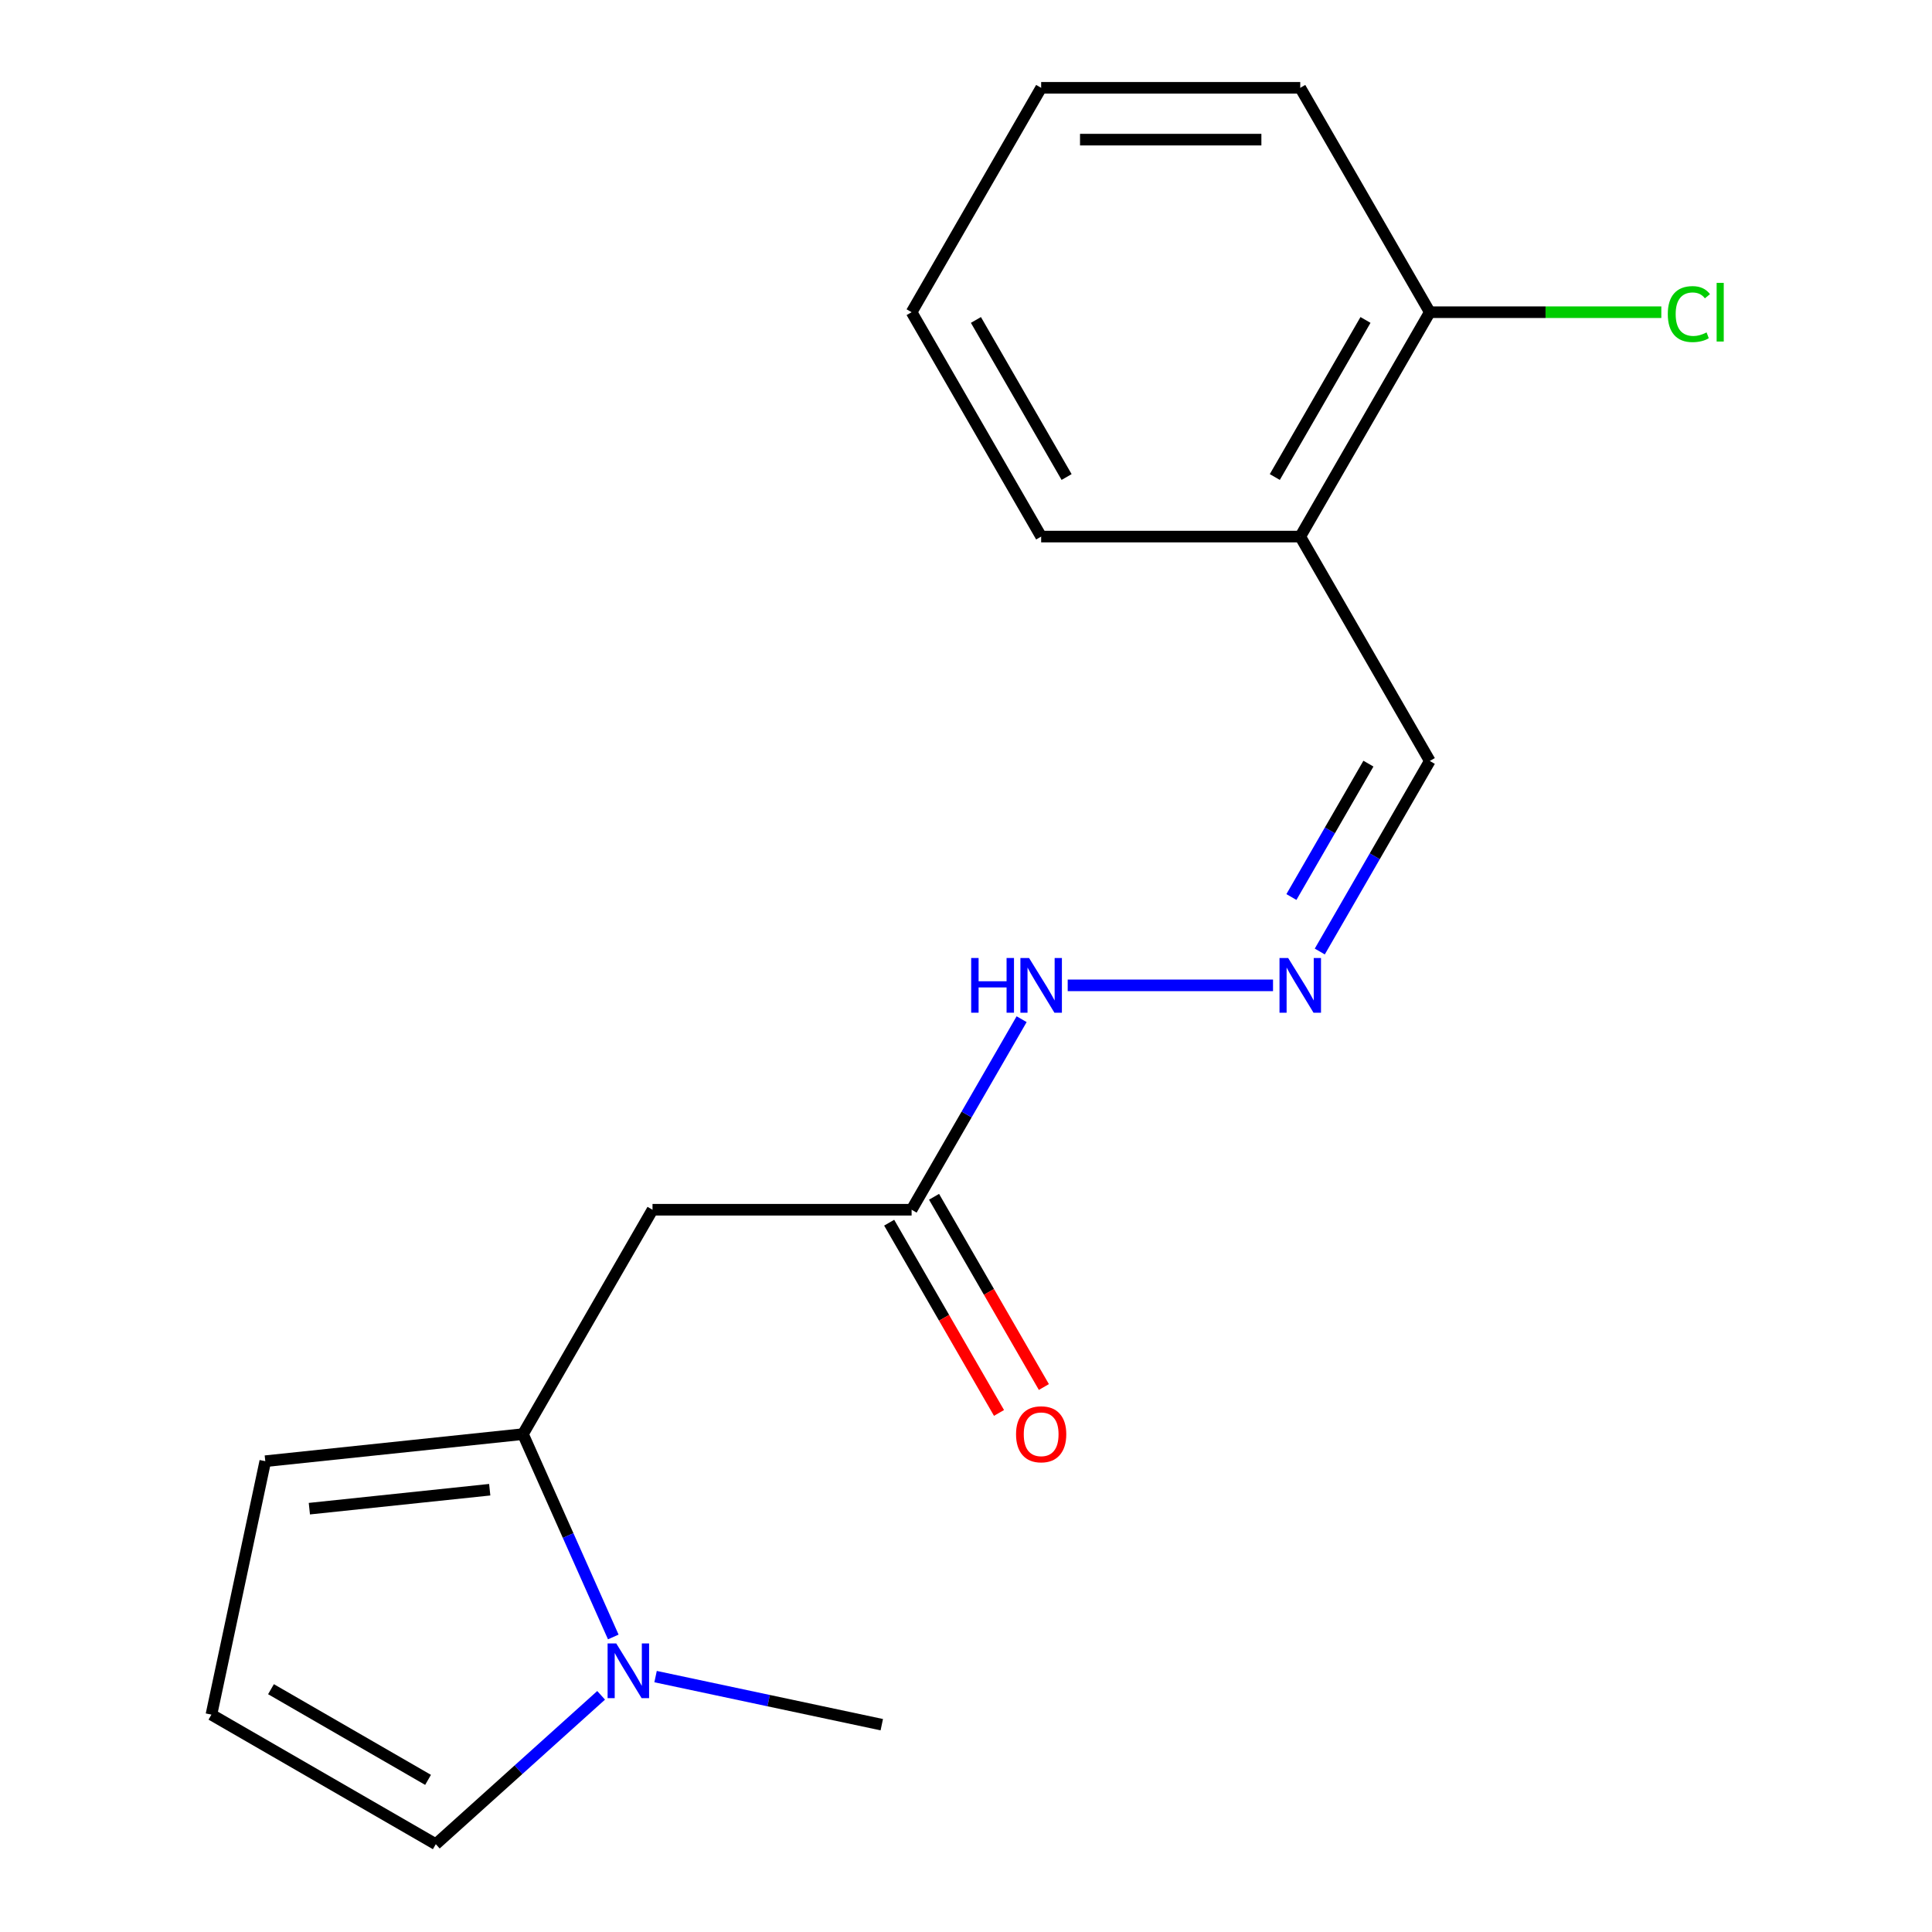 <?xml version='1.0' encoding='iso-8859-1'?>
<svg version='1.1' baseProfile='full'
              xmlns='http://www.w3.org/2000/svg'
                      xmlns:rdkit='http://www.rdkit.org/xml'
                      xmlns:xlink='http://www.w3.org/1999/xlink'
                  xml:space='preserve'
width='1000px' height='1000px' viewBox='0 0 1000 1000'>
<!-- END OF HEADER -->
<rect style='opacity:1.0;fill:#FFFFFF;stroke:none' width='1000' height='1000' x='0' y='0'> </rect>
<path class='bond-0' d='M 270.686,742.297 L 294.061,794.797' style='fill:none;fill-rule:evenodd;stroke:#000000;stroke-width:6px;stroke-linecap:butt;stroke-linejoin:miter;stroke-opacity:1' />
<path class='bond-0' d='M 294.061,794.797 L 317.435,847.297' style='fill:none;fill-rule:evenodd;stroke:#0000FF;stroke-width:6px;stroke-linecap:butt;stroke-linejoin:miter;stroke-opacity:1' />
<path class='bond-1' d='M 270.686,742.297 L 337.74,626.157' style='fill:none;fill-rule:evenodd;stroke:#000000;stroke-width:6px;stroke-linecap:butt;stroke-linejoin:miter;stroke-opacity:1' />
<path class='bond-6' d='M 270.686,742.297 L 137.313,756.315' style='fill:none;fill-rule:evenodd;stroke:#000000;stroke-width:6px;stroke-linecap:butt;stroke-linejoin:miter;stroke-opacity:1' />
<path class='bond-6' d='M 253.484,771.074 L 160.123,780.887' style='fill:none;fill-rule:evenodd;stroke:#000000;stroke-width:6px;stroke-linecap:butt;stroke-linejoin:miter;stroke-opacity:1' />
<path class='bond-4' d='M 311.14,877.499 L 268.355,916.022' style='fill:none;fill-rule:evenodd;stroke:#0000FF;stroke-width:6px;stroke-linecap:butt;stroke-linejoin:miter;stroke-opacity:1' />
<path class='bond-4' d='M 268.355,916.022 L 225.571,954.545' style='fill:none;fill-rule:evenodd;stroke:#000000;stroke-width:6px;stroke-linecap:butt;stroke-linejoin:miter;stroke-opacity:1' />
<path class='bond-13' d='M 339.325,867.806 L 397.867,880.249' style='fill:none;fill-rule:evenodd;stroke:#0000FF;stroke-width:6px;stroke-linecap:butt;stroke-linejoin:miter;stroke-opacity:1' />
<path class='bond-13' d='M 397.867,880.249 L 456.409,892.693' style='fill:none;fill-rule:evenodd;stroke:#000000;stroke-width:6px;stroke-linecap:butt;stroke-linejoin:miter;stroke-opacity:1' />
<path class='bond-2' d='M 337.74,626.157 L 471.847,626.157' style='fill:none;fill-rule:evenodd;stroke:#000000;stroke-width:6px;stroke-linecap:butt;stroke-linejoin:miter;stroke-opacity:1' />
<path class='bond-8' d='M 471.847,626.157 L 500.318,576.843' style='fill:none;fill-rule:evenodd;stroke:#000000;stroke-width:6px;stroke-linecap:butt;stroke-linejoin:miter;stroke-opacity:1' />
<path class='bond-8' d='M 500.318,576.843 L 528.79,527.529' style='fill:none;fill-rule:evenodd;stroke:#0000FF;stroke-width:6px;stroke-linecap:butt;stroke-linejoin:miter;stroke-opacity:1' />
<path class='bond-10' d='M 460.233,632.862 L 488.658,682.096' style='fill:none;fill-rule:evenodd;stroke:#000000;stroke-width:6px;stroke-linecap:butt;stroke-linejoin:miter;stroke-opacity:1' />
<path class='bond-10' d='M 488.658,682.096 L 517.083,731.33' style='fill:none;fill-rule:evenodd;stroke:#FF0000;stroke-width:6px;stroke-linecap:butt;stroke-linejoin:miter;stroke-opacity:1' />
<path class='bond-10' d='M 483.461,619.451 L 511.886,668.685' style='fill:none;fill-rule:evenodd;stroke:#000000;stroke-width:6px;stroke-linecap:butt;stroke-linejoin:miter;stroke-opacity:1' />
<path class='bond-10' d='M 511.886,668.685 L 540.311,717.919' style='fill:none;fill-rule:evenodd;stroke:#FF0000;stroke-width:6px;stroke-linecap:butt;stroke-linejoin:miter;stroke-opacity:1' />
<path class='bond-3' d='M 658.915,510.016 L 552.641,510.016' style='fill:none;fill-rule:evenodd;stroke:#0000FF;stroke-width:6px;stroke-linecap:butt;stroke-linejoin:miter;stroke-opacity:1' />
<path class='bond-11' d='M 683.119,492.503 L 711.59,443.19' style='fill:none;fill-rule:evenodd;stroke:#0000FF;stroke-width:6px;stroke-linecap:butt;stroke-linejoin:miter;stroke-opacity:1' />
<path class='bond-11' d='M 711.59,443.19 L 740.062,393.876' style='fill:none;fill-rule:evenodd;stroke:#000000;stroke-width:6px;stroke-linecap:butt;stroke-linejoin:miter;stroke-opacity:1' />
<path class='bond-11' d='M 668.432,464.299 L 688.362,429.779' style='fill:none;fill-rule:evenodd;stroke:#0000FF;stroke-width:6px;stroke-linecap:butt;stroke-linejoin:miter;stroke-opacity:1' />
<path class='bond-11' d='M 688.362,429.779 L 708.292,395.259' style='fill:none;fill-rule:evenodd;stroke:#000000;stroke-width:6px;stroke-linecap:butt;stroke-linejoin:miter;stroke-opacity:1' />
<path class='bond-18' d='M 225.571,954.545 L 109.431,887.492' style='fill:none;fill-rule:evenodd;stroke:#000000;stroke-width:6px;stroke-linecap:butt;stroke-linejoin:miter;stroke-opacity:1' />
<path class='bond-18' d='M 221.561,921.259 L 140.263,874.322' style='fill:none;fill-rule:evenodd;stroke:#000000;stroke-width:6px;stroke-linecap:butt;stroke-linejoin:miter;stroke-opacity:1' />
<path class='bond-5' d='M 673.008,277.735 L 740.062,393.876' style='fill:none;fill-rule:evenodd;stroke:#000000;stroke-width:6px;stroke-linecap:butt;stroke-linejoin:miter;stroke-opacity:1' />
<path class='bond-9' d='M 673.008,277.735 L 740.062,161.595' style='fill:none;fill-rule:evenodd;stroke:#000000;stroke-width:6px;stroke-linecap:butt;stroke-linejoin:miter;stroke-opacity:1' />
<path class='bond-9' d='M 659.838,246.904 L 706.776,165.605' style='fill:none;fill-rule:evenodd;stroke:#000000;stroke-width:6px;stroke-linecap:butt;stroke-linejoin:miter;stroke-opacity:1' />
<path class='bond-14' d='M 673.008,277.735 L 538.901,277.735' style='fill:none;fill-rule:evenodd;stroke:#000000;stroke-width:6px;stroke-linecap:butt;stroke-linejoin:miter;stroke-opacity:1' />
<path class='bond-7' d='M 137.313,756.315 L 109.431,887.492' style='fill:none;fill-rule:evenodd;stroke:#000000;stroke-width:6px;stroke-linecap:butt;stroke-linejoin:miter;stroke-opacity:1' />
<path class='bond-12' d='M 740.062,161.595 L 799.979,161.595' style='fill:none;fill-rule:evenodd;stroke:#000000;stroke-width:6px;stroke-linecap:butt;stroke-linejoin:miter;stroke-opacity:1' />
<path class='bond-12' d='M 799.979,161.595 L 859.897,161.595' style='fill:none;fill-rule:evenodd;stroke:#00CC00;stroke-width:6px;stroke-linecap:butt;stroke-linejoin:miter;stroke-opacity:1' />
<path class='bond-15' d='M 740.062,161.595 L 673.008,45.455' style='fill:none;fill-rule:evenodd;stroke:#000000;stroke-width:6px;stroke-linecap:butt;stroke-linejoin:miter;stroke-opacity:1' />
<path class='bond-16' d='M 538.901,277.735 L 471.847,161.595' style='fill:none;fill-rule:evenodd;stroke:#000000;stroke-width:6px;stroke-linecap:butt;stroke-linejoin:miter;stroke-opacity:1' />
<path class='bond-16' d='M 552.071,246.904 L 505.133,165.605' style='fill:none;fill-rule:evenodd;stroke:#000000;stroke-width:6px;stroke-linecap:butt;stroke-linejoin:miter;stroke-opacity:1' />
<path class='bond-19' d='M 673.008,45.455 L 538.901,45.455' style='fill:none;fill-rule:evenodd;stroke:#000000;stroke-width:6px;stroke-linecap:butt;stroke-linejoin:miter;stroke-opacity:1' />
<path class='bond-19' d='M 652.892,72.276 L 559.017,72.276' style='fill:none;fill-rule:evenodd;stroke:#000000;stroke-width:6px;stroke-linecap:butt;stroke-linejoin:miter;stroke-opacity:1' />
<path class='bond-17' d='M 471.847,161.595 L 538.901,45.455' style='fill:none;fill-rule:evenodd;stroke:#000000;stroke-width:6px;stroke-linecap:butt;stroke-linejoin:miter;stroke-opacity:1' />
<path  class='atom-1' d='M 318.972 850.65
L 328.252 865.65
Q 329.172 867.13, 330.652 869.81
Q 332.132 872.49, 332.212 872.65
L 332.212 850.65
L 335.972 850.65
L 335.972 878.97
L 332.092 878.97
L 322.132 862.57
Q 320.972 860.65, 319.732 858.45
Q 318.532 856.25, 318.172 855.57
L 318.172 878.97
L 314.492 878.97
L 314.492 850.65
L 318.972 850.65
' fill='#0000FF'/>
<path  class='atom-4' d='M 666.748 495.856
L 676.028 510.856
Q 676.948 512.336, 678.428 515.016
Q 679.908 517.696, 679.988 517.856
L 679.988 495.856
L 683.748 495.856
L 683.748 524.176
L 679.868 524.176
L 669.908 507.776
Q 668.748 505.856, 667.508 503.656
Q 666.308 501.456, 665.948 500.776
L 665.948 524.176
L 662.268 524.176
L 662.268 495.856
L 666.748 495.856
' fill='#0000FF'/>
<path  class='atom-9' d='M 502.681 495.856
L 506.521 495.856
L 506.521 507.896
L 521.001 507.896
L 521.001 495.856
L 524.841 495.856
L 524.841 524.176
L 521.001 524.176
L 521.001 511.096
L 506.521 511.096
L 506.521 524.176
L 502.681 524.176
L 502.681 495.856
' fill='#0000FF'/>
<path  class='atom-9' d='M 532.641 495.856
L 541.921 510.856
Q 542.841 512.336, 544.321 515.016
Q 545.801 517.696, 545.881 517.856
L 545.881 495.856
L 549.641 495.856
L 549.641 524.176
L 545.761 524.176
L 535.801 507.776
Q 534.641 505.856, 533.401 503.656
Q 532.201 501.456, 531.841 500.776
L 531.841 524.176
L 528.161 524.176
L 528.161 495.856
L 532.641 495.856
' fill='#0000FF'/>
<path  class='atom-11' d='M 525.901 742.377
Q 525.901 735.577, 529.261 731.777
Q 532.621 727.977, 538.901 727.977
Q 545.181 727.977, 548.541 731.777
Q 551.901 735.577, 551.901 742.377
Q 551.901 749.257, 548.501 753.177
Q 545.101 757.057, 538.901 757.057
Q 532.661 757.057, 529.261 753.177
Q 525.901 749.297, 525.901 742.377
M 538.901 753.857
Q 543.221 753.857, 545.541 750.977
Q 547.901 748.057, 547.901 742.377
Q 547.901 736.817, 545.541 734.017
Q 543.221 731.177, 538.901 731.177
Q 534.581 731.177, 532.221 733.977
Q 529.901 736.777, 529.901 742.377
Q 529.901 748.097, 532.221 750.977
Q 534.581 753.857, 538.901 753.857
' fill='#FF0000'/>
<path  class='atom-13' d='M 863.249 162.575
Q 863.249 155.535, 866.529 151.855
Q 869.849 148.135, 876.129 148.135
Q 881.969 148.135, 885.089 152.255
L 882.449 154.415
Q 880.169 151.415, 876.129 151.415
Q 871.849 151.415, 869.569 154.295
Q 867.329 157.135, 867.329 162.575
Q 867.329 168.175, 869.649 171.055
Q 872.009 173.935, 876.569 173.935
Q 879.689 173.935, 883.329 172.055
L 884.449 175.055
Q 882.969 176.015, 880.729 176.575
Q 878.489 177.135, 876.009 177.135
Q 869.849 177.135, 866.529 173.375
Q 863.249 169.615, 863.249 162.575
' fill='#00CC00'/>
<path  class='atom-13' d='M 888.529 146.415
L 892.209 146.415
L 892.209 176.775
L 888.529 176.775
L 888.529 146.415
' fill='#00CC00'/>
</svg>
